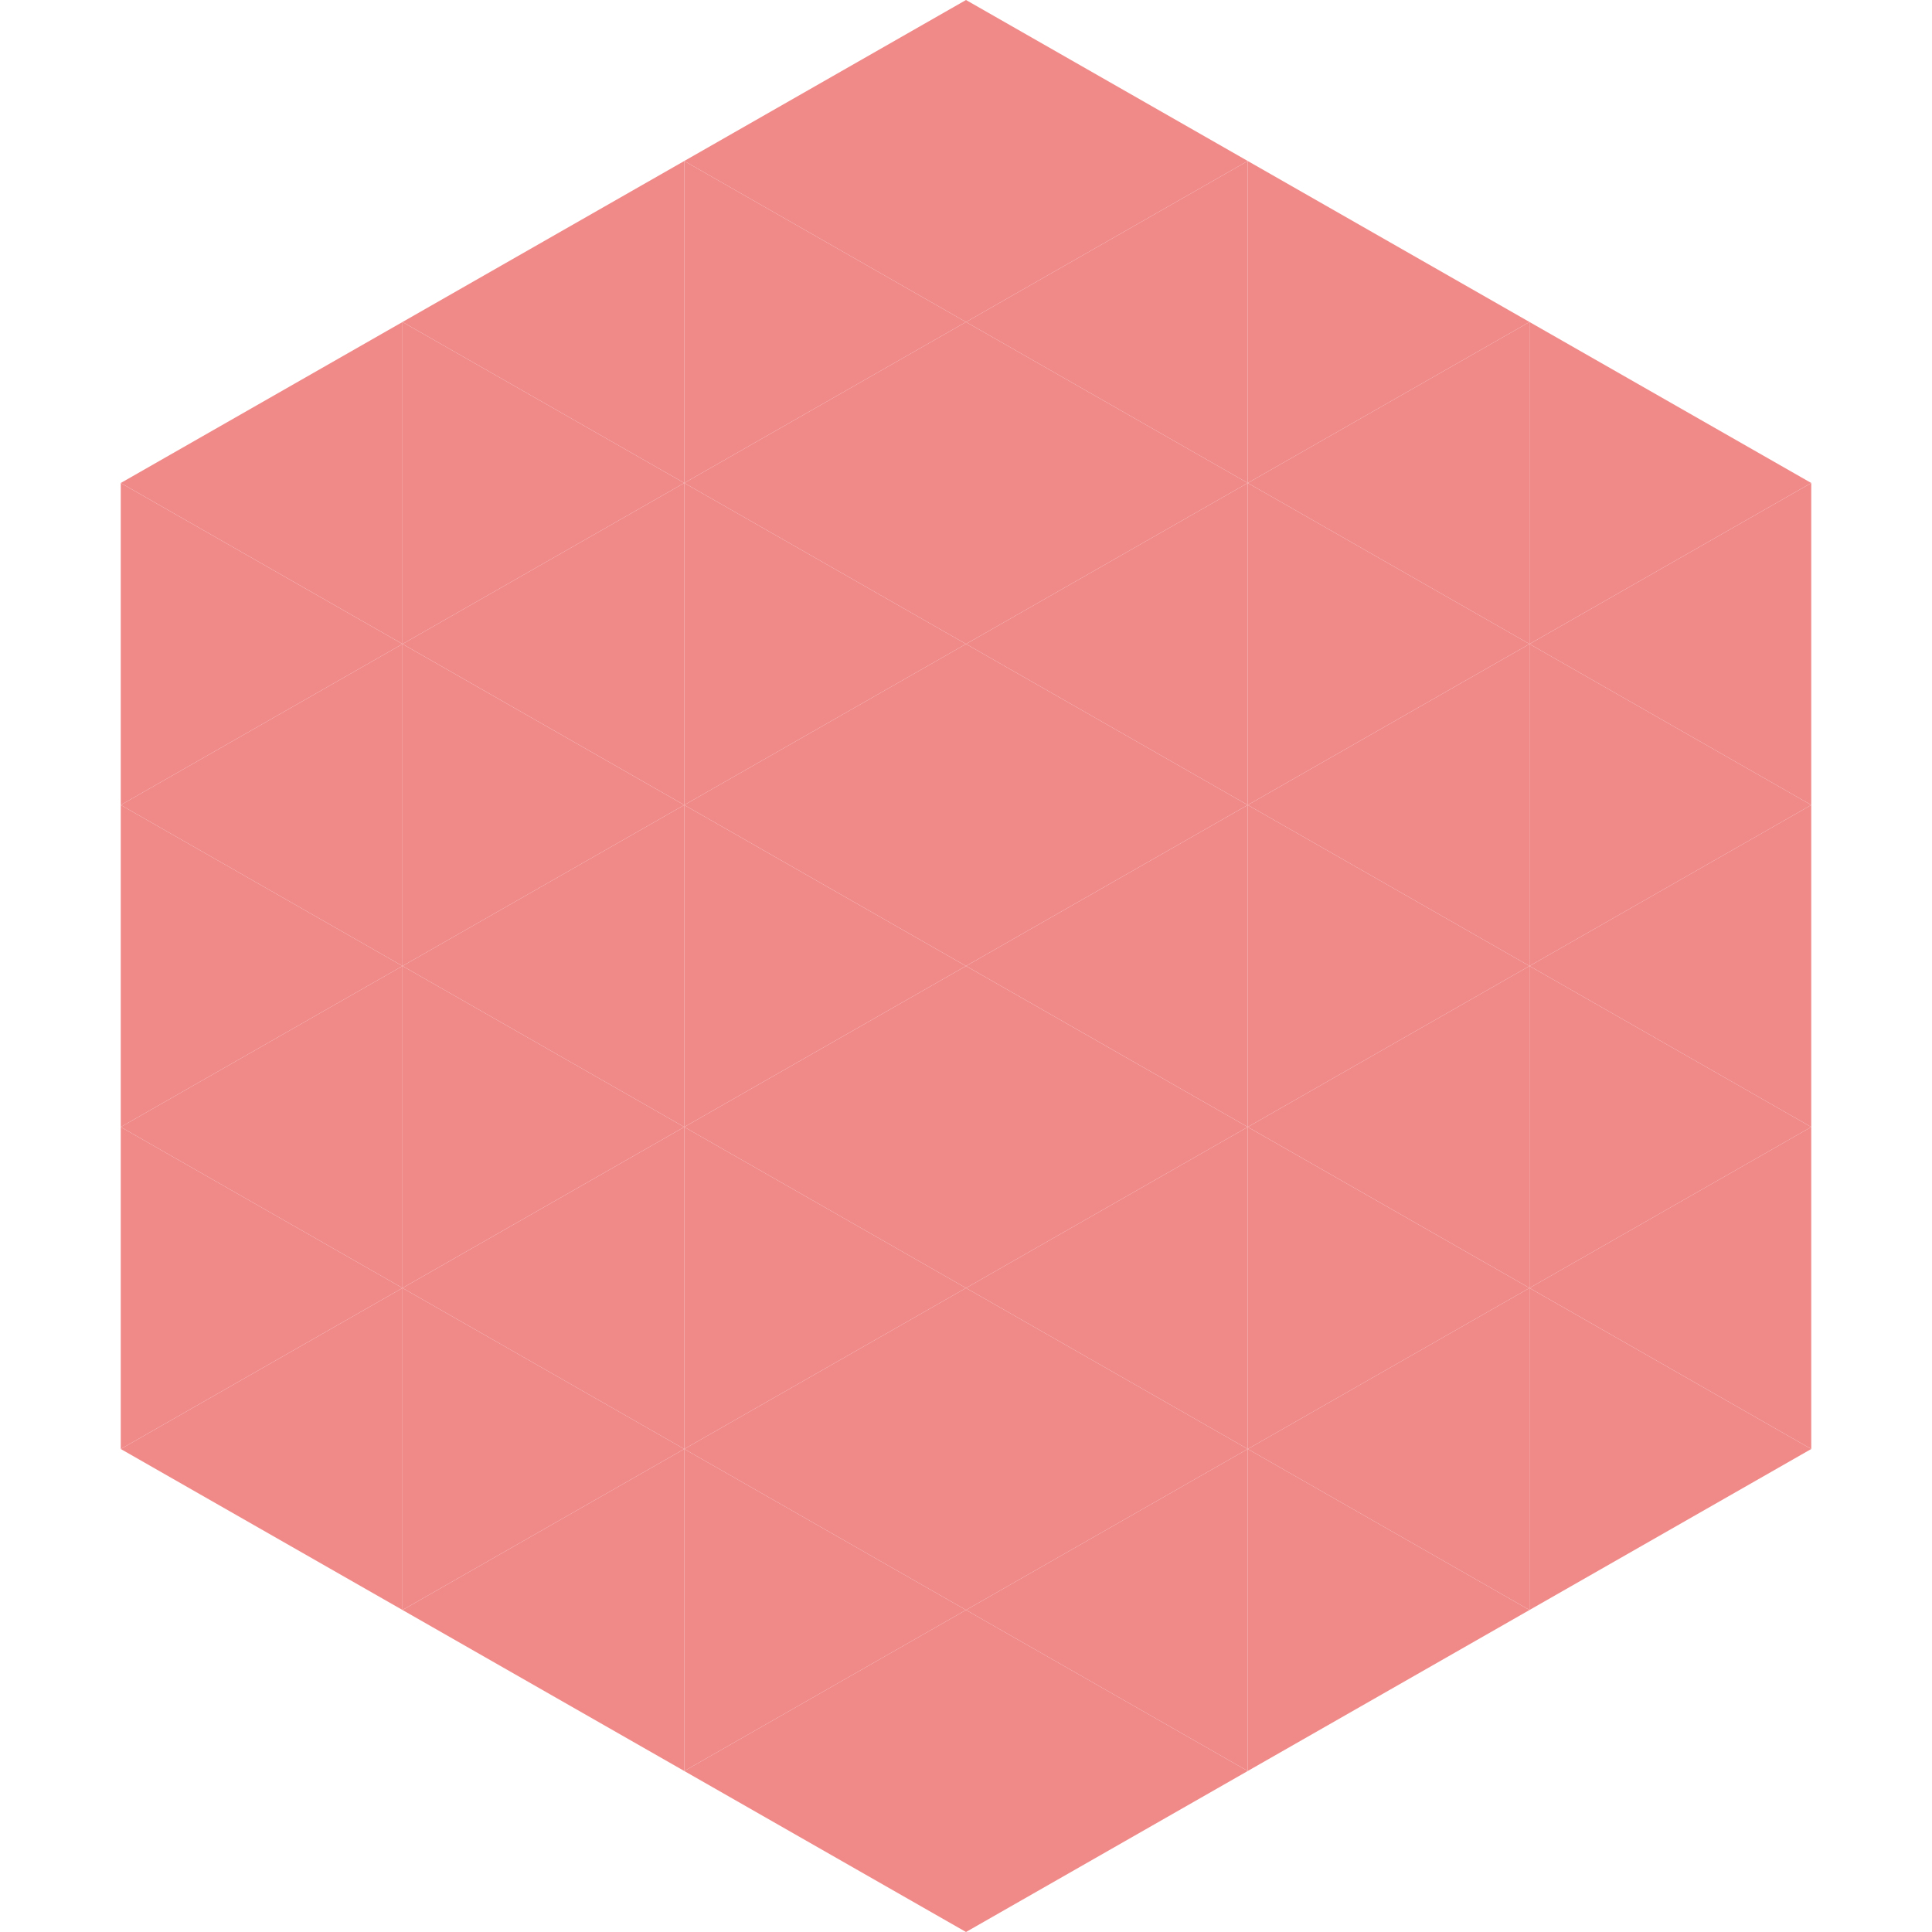 <?xml version="1.0"?>
<!-- Generated by SVGo -->
<svg width="240" height="240"
     xmlns="http://www.w3.org/2000/svg"
     xmlns:xlink="http://www.w3.org/1999/xlink">
<polygon points="50,40 15,60 50,80" style="fill:rgb(240,138,137)" />
<polygon points="190,40 225,60 190,80" style="fill:rgb(240,138,137)" />
<polygon points="15,60 50,80 15,100" style="fill:rgb(240,138,137)" />
<polygon points="225,60 190,80 225,100" style="fill:rgb(240,138,137)" />
<polygon points="50,80 15,100 50,120" style="fill:rgb(240,138,137)" />
<polygon points="190,80 225,100 190,120" style="fill:rgb(240,138,137)" />
<polygon points="15,100 50,120 15,140" style="fill:rgb(240,138,137)" />
<polygon points="225,100 190,120 225,140" style="fill:rgb(240,138,137)" />
<polygon points="50,120 15,140 50,160" style="fill:rgb(240,138,137)" />
<polygon points="190,120 225,140 190,160" style="fill:rgb(240,138,137)" />
<polygon points="15,140 50,160 15,180" style="fill:rgb(240,138,137)" />
<polygon points="225,140 190,160 225,180" style="fill:rgb(240,138,137)" />
<polygon points="50,160 15,180 50,200" style="fill:rgb(240,138,137)" />
<polygon points="190,160 225,180 190,200" style="fill:rgb(240,138,137)" />
<polygon points="15,180 50,200 15,220" style="fill:rgb(255,255,255); fill-opacity:0" />
<polygon points="225,180 190,200 225,220" style="fill:rgb(255,255,255); fill-opacity:0" />
<polygon points="50,0 85,20 50,40" style="fill:rgb(255,255,255); fill-opacity:0" />
<polygon points="190,0 155,20 190,40" style="fill:rgb(255,255,255); fill-opacity:0" />
<polygon points="85,20 50,40 85,60" style="fill:rgb(240,138,137)" />
<polygon points="155,20 190,40 155,60" style="fill:rgb(240,138,137)" />
<polygon points="50,40 85,60 50,80" style="fill:rgb(240,138,137)" />
<polygon points="190,40 155,60 190,80" style="fill:rgb(240,138,137)" />
<polygon points="85,60 50,80 85,100" style="fill:rgb(240,138,137)" />
<polygon points="155,60 190,80 155,100" style="fill:rgb(240,138,137)" />
<polygon points="50,80 85,100 50,120" style="fill:rgb(240,138,137)" />
<polygon points="190,80 155,100 190,120" style="fill:rgb(240,138,137)" />
<polygon points="85,100 50,120 85,140" style="fill:rgb(240,138,137)" />
<polygon points="155,100 190,120 155,140" style="fill:rgb(240,138,137)" />
<polygon points="50,120 85,140 50,160" style="fill:rgb(240,138,137)" />
<polygon points="190,120 155,140 190,160" style="fill:rgb(240,138,137)" />
<polygon points="85,140 50,160 85,180" style="fill:rgb(240,138,137)" />
<polygon points="155,140 190,160 155,180" style="fill:rgb(240,138,137)" />
<polygon points="50,160 85,180 50,200" style="fill:rgb(240,138,137)" />
<polygon points="190,160 155,180 190,200" style="fill:rgb(240,138,137)" />
<polygon points="85,180 50,200 85,220" style="fill:rgb(240,138,137)" />
<polygon points="155,180 190,200 155,220" style="fill:rgb(240,138,137)" />
<polygon points="120,0 85,20 120,40" style="fill:rgb(240,138,137)" />
<polygon points="120,0 155,20 120,40" style="fill:rgb(240,138,137)" />
<polygon points="85,20 120,40 85,60" style="fill:rgb(240,138,137)" />
<polygon points="155,20 120,40 155,60" style="fill:rgb(240,138,137)" />
<polygon points="120,40 85,60 120,80" style="fill:rgb(240,138,137)" />
<polygon points="120,40 155,60 120,80" style="fill:rgb(240,138,137)" />
<polygon points="85,60 120,80 85,100" style="fill:rgb(240,138,137)" />
<polygon points="155,60 120,80 155,100" style="fill:rgb(240,138,137)" />
<polygon points="120,80 85,100 120,120" style="fill:rgb(240,138,137)" />
<polygon points="120,80 155,100 120,120" style="fill:rgb(240,138,137)" />
<polygon points="85,100 120,120 85,140" style="fill:rgb(240,138,137)" />
<polygon points="155,100 120,120 155,140" style="fill:rgb(240,138,137)" />
<polygon points="120,120 85,140 120,160" style="fill:rgb(240,138,137)" />
<polygon points="120,120 155,140 120,160" style="fill:rgb(240,138,137)" />
<polygon points="85,140 120,160 85,180" style="fill:rgb(240,138,137)" />
<polygon points="155,140 120,160 155,180" style="fill:rgb(240,138,137)" />
<polygon points="120,160 85,180 120,200" style="fill:rgb(240,138,137)" />
<polygon points="120,160 155,180 120,200" style="fill:rgb(240,138,137)" />
<polygon points="85,180 120,200 85,220" style="fill:rgb(240,138,137)" />
<polygon points="155,180 120,200 155,220" style="fill:rgb(240,138,137)" />
<polygon points="120,200 85,220 120,240" style="fill:rgb(240,138,137)" />
<polygon points="120,200 155,220 120,240" style="fill:rgb(240,138,137)" />
<polygon points="85,220 120,240 85,260" style="fill:rgb(255,255,255); fill-opacity:0" />
<polygon points="155,220 120,240 155,260" style="fill:rgb(255,255,255); fill-opacity:0" />
</svg>
